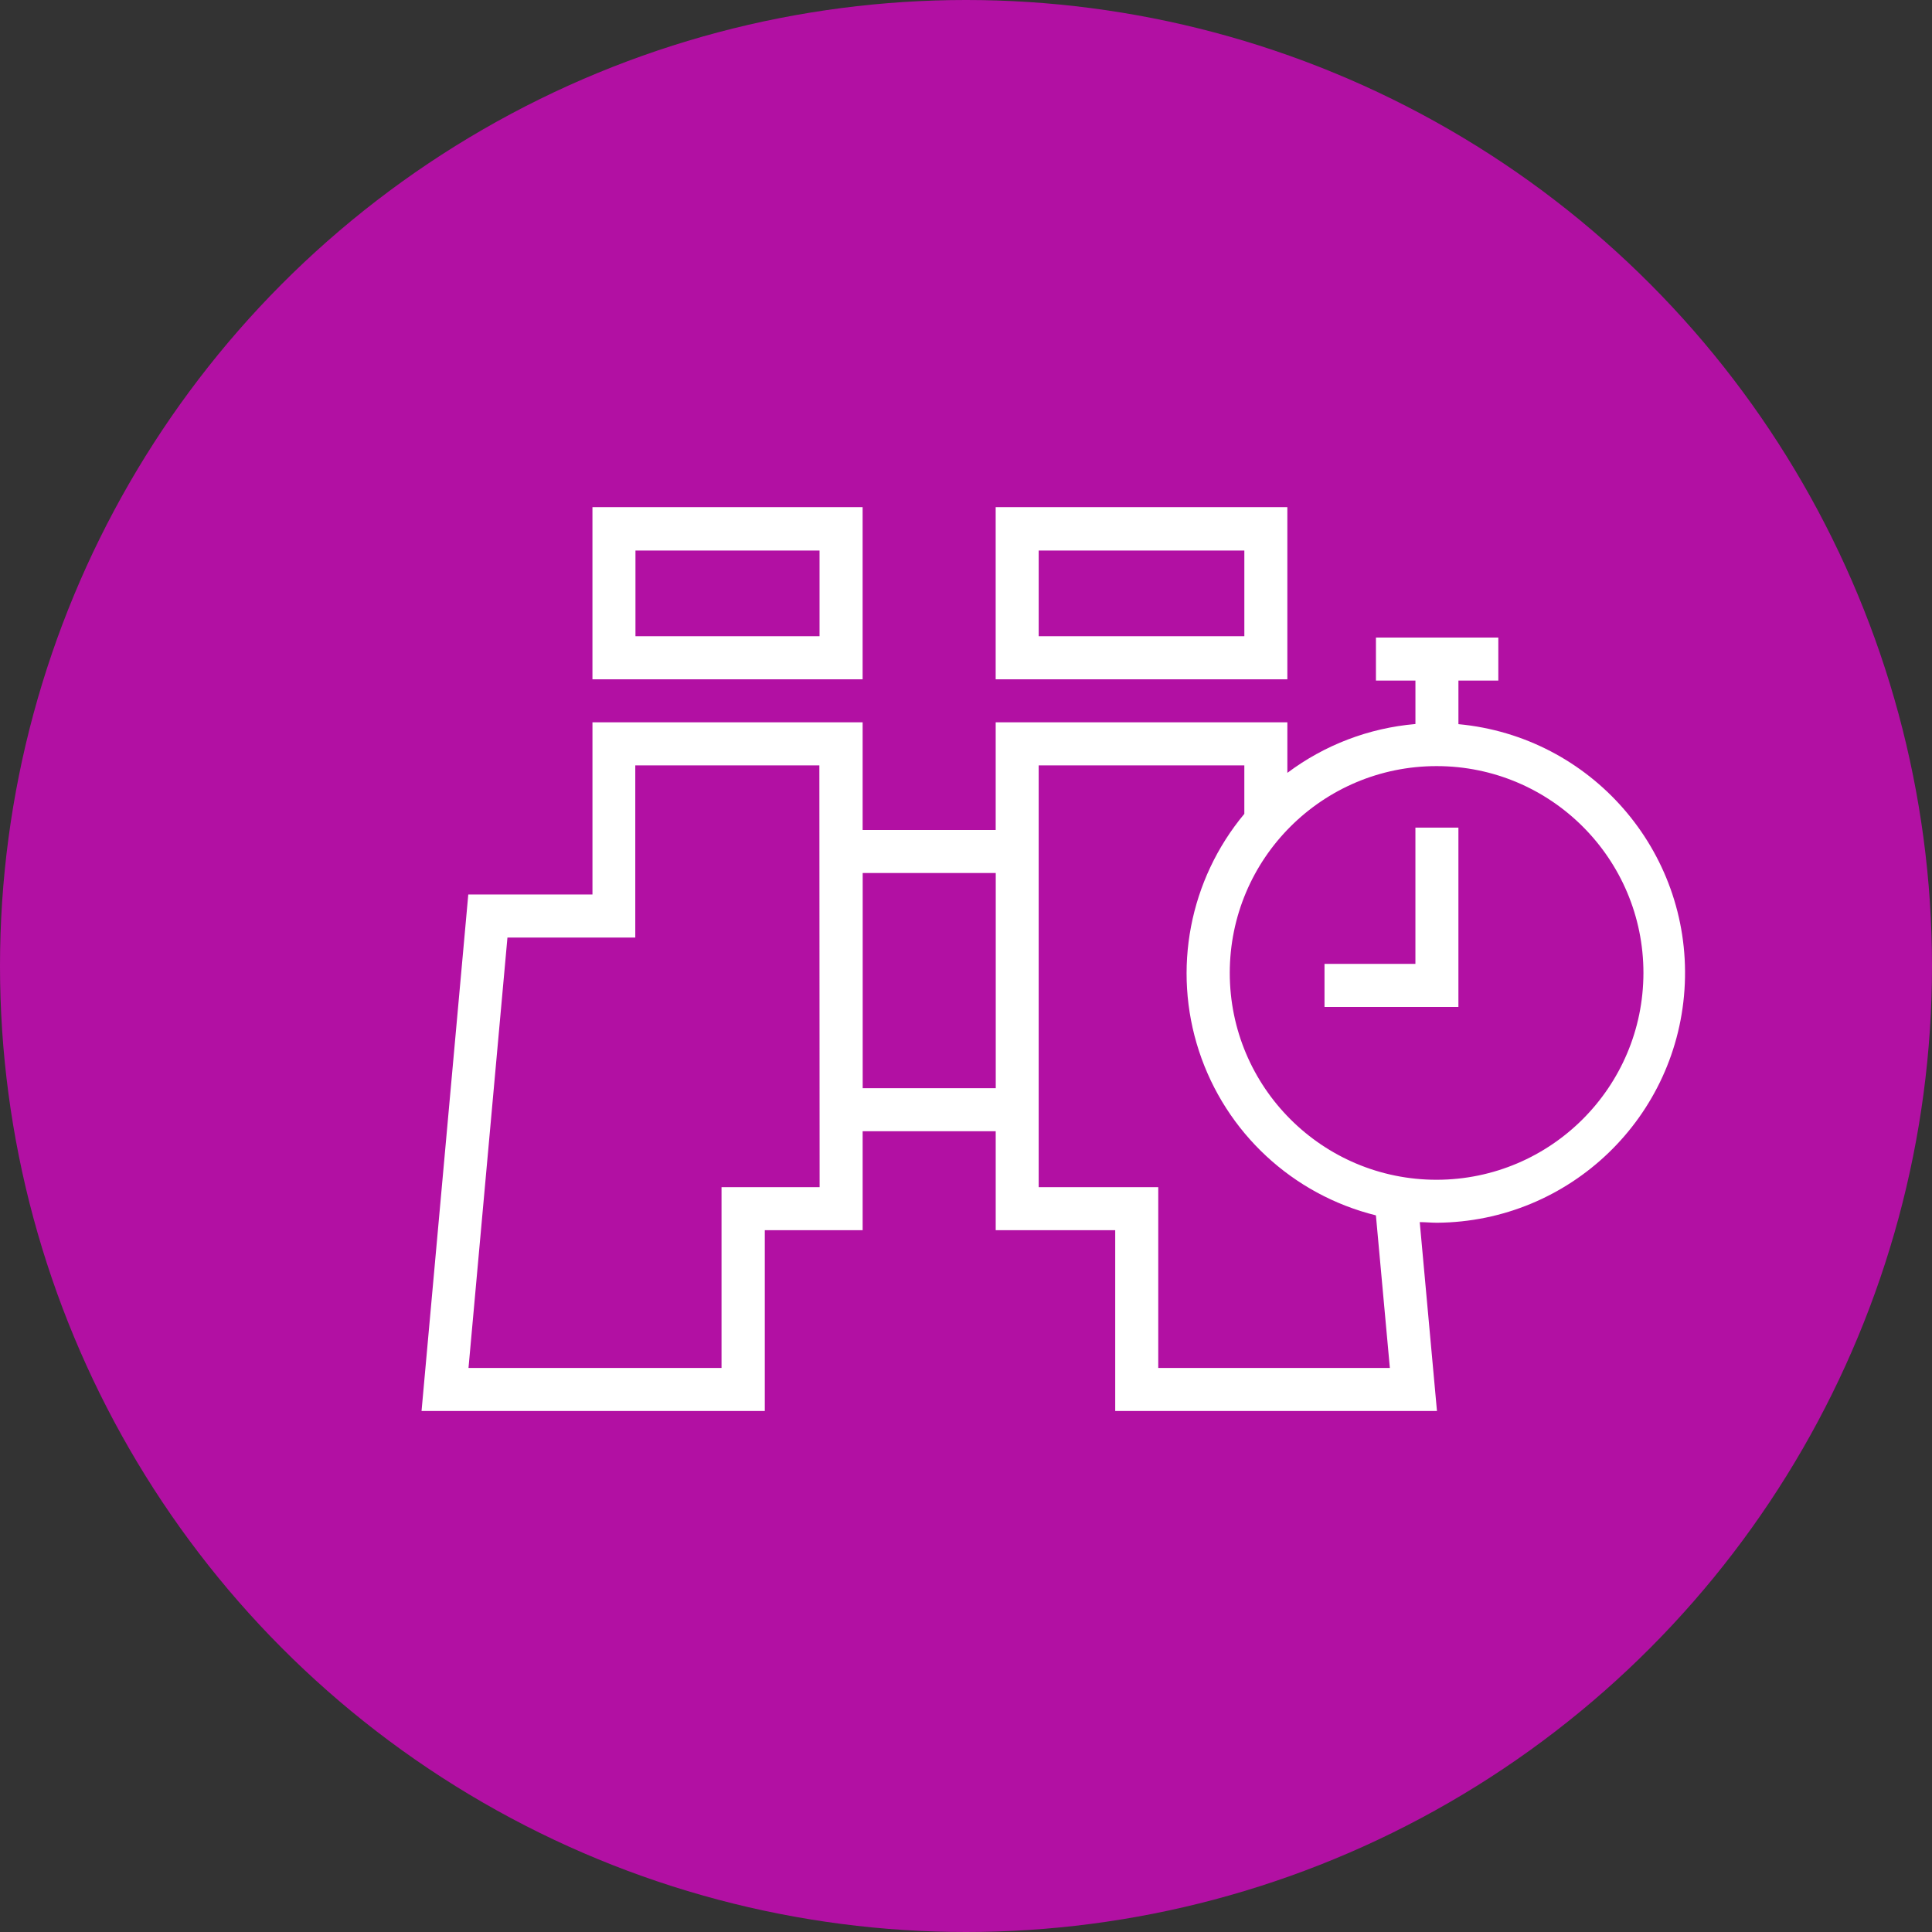 <svg height="125" viewBox="0 0 125 125" width="125" xmlns="http://www.w3.org/2000/svg"><rect x="0" y="0" width="125" height="125" fill="#333333" stroke="none"/><g fill="none"><circle cx="62.5" cy="62.5" fill="#b210a3" r="62.5"/><g fill="#fff" transform="translate(27.273 32.812)"><path d="m28.538 0h-17.48v11.139h17.48zm-2.787 8.352h-11.91v-5.544h11.91z"/><path d="m56.018 0h-18.871v11.139h18.871zm-2.782 8.352h-13.306v-5.544h13.306z"/><path d="m67.087 14.032v-2.812h2.581v-2.782h-7.918v2.782h2.555v2.812c-3.004.257-5.875 1.352-8.286 3.16v-3.271h-18.871v6.966h-8.609v-6.966h-17.48v11.139h-8.034l-3.024 33.417h22.208v-11.694h6.331v-6.406h8.609v6.406h7.732v11.694h20.817l-1.114-12.218c.368 0 .741.04 1.114.04 8.612-.06 15.665-6.863 16.036-15.467s-6.07-15.989-14.645-16.791zm-41.331 29.965h-6.346v11.699h-16.371l2.52-27.848h8.271v-11.139h11.91zm2.787-6.401v-13.926h8.609v13.926zm34.108 18.1h-14.985v-11.699h-7.737v-27.288h13.306v3.135c-3.555 4.269-4.664 10.066-2.934 15.345 1.73 5.279 6.055 9.296 11.447 10.633zm3.024-12.177c-7.391 0-13.382-5.991-13.382-13.382s5.991-13.382 13.382-13.382 13.382 5.991 13.382 13.382c-.008 7.379-5.983 13.363-13.362 13.382z"/><path d="m64.304 29.551h-5.882v2.787h8.664v-11.603h-2.782z"/></g></g></svg>